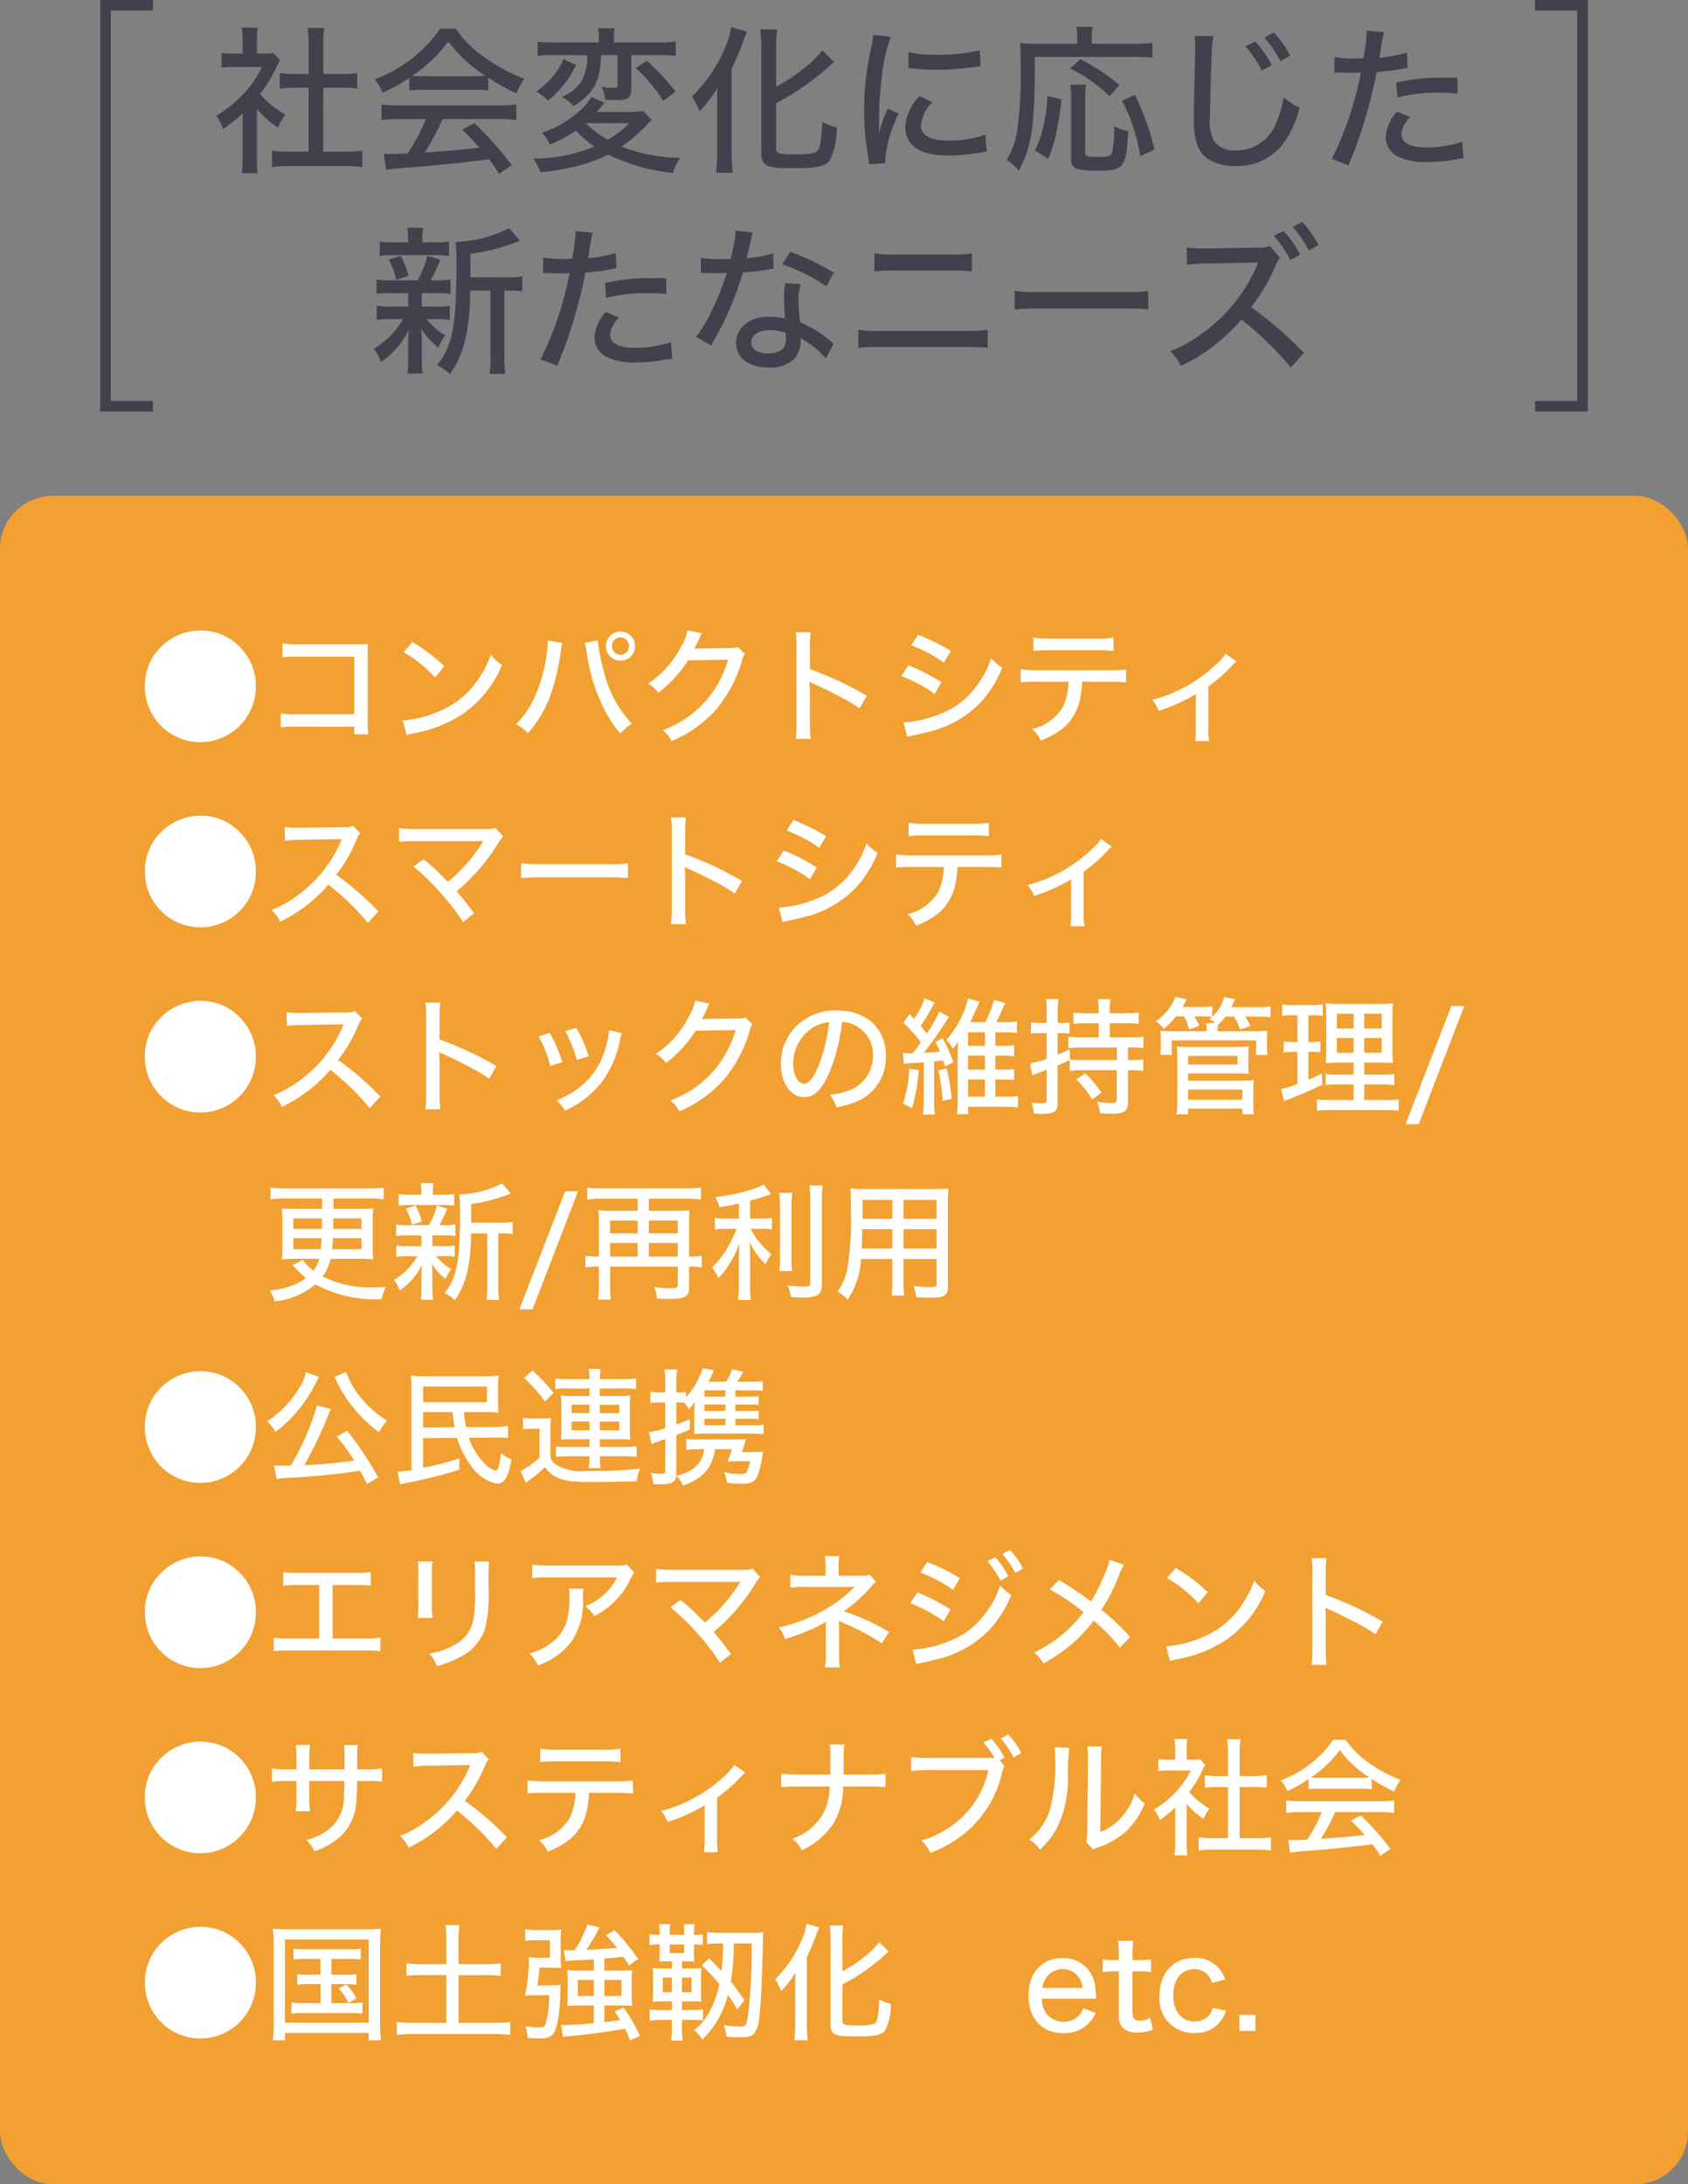 <svg id="レイヤー_1" data-name="レイヤー 1" xmlns="http://www.w3.org/2000/svg" viewBox="0 0 160 207" width="160" height="207">
  <rect x="0" y="0" width="160" height="207" fill="#808080" stroke="none"/>
  <defs>
    <style>
      .cls-1 {
        fill: #f2a031;
      }

      .cls-2 {
        fill: #fff;
      }

      .cls-3 {
        fill: #41414e;
      }
    </style>
  </defs>
  <title>img_businessimage1-2_sp</title>
  <rect class="cls-1" y="47" width="160" height="160" rx="5"/>
  <g>
    <path class="cls-2" d="M22.9,61.489A5.2,5.2,0,0,1,24.25,65a5.26,5.26,0,1,1-10.519,0,5.162,5.162,0,0,1,1.74-3.9A5.321,5.321,0,0,1,19,59.75,5.167,5.167,0,0,1,22.9,61.489Z"/>
    <path class="cls-2" d="M28.13,68.865a10.847,10.847,0,0,0-1.523.06v-1.32a7.971,7.971,0,0,0,1.547.084h5.421V62.232H28.382a12.445,12.445,0,0,0-1.6.061V60.974a8.489,8.489,0,0,0,1.607.084h5.481c.6,0,.6,0,1.007-.025-.024.336-.024.468-.024.972v6.3a9.57,9.57,0,0,0,.06,1.284H33.575v-.72Z"/>
    <path class="cls-2" d="M38.175,68.277a10.854,10.854,0,0,0,3.526-.9,8.226,8.226,0,0,0,3.574-2.915,10.493,10.493,0,0,0,1.26-2.422,4.044,4.044,0,0,0,1.043.983,10.413,10.413,0,0,1-3.742,4.654,12.421,12.421,0,0,1-4.533,1.8,4.945,4.945,0,0,0-.756.192Zm.912-7.435a16.359,16.359,0,0,1,3.022,2.29L41.246,64.2a13.083,13.083,0,0,0-2.987-2.4Z"/>
    <path class="cls-2" d="M53.305,60.938a2.286,2.286,0,0,0-.1.443,22.958,22.958,0,0,1-.815,3.862,11.221,11.221,0,0,1-2.351,4.245,4.258,4.258,0,0,0-1.127-.863,8.191,8.191,0,0,0,1.727-2.482,14.806,14.806,0,0,0,1.175-4.126,9.149,9.149,0,0,0,.108-1.331Zm3.37-.252a15.312,15.312,0,0,0,.528,2.806,11.158,11.158,0,0,0,2.687,5.1,3.951,3.951,0,0,0-1.08.924,10.669,10.669,0,0,1-1.583-2.4,16.009,16.009,0,0,1-1.391-4.053c-.108-.468-.144-.661-.312-1.751-.036-.168-.048-.229-.084-.385Zm3.527.551a1.386,1.386,0,1,1-1.392-1.391A1.392,1.392,0,0,1,60.2,61.237Zm-2.2,0a.814.814,0,0,0,.8.816.825.825,0,0,0,.816-.816.81.81,0,1,0-1.619,0Z"/>
    <path class="cls-2" d="M66.541,60.025a1.987,1.987,0,0,0-.252.456,9.943,9.943,0,0,1-.492,1.008c.1-.012.264-.024.515-.036l2.855-.036a1.934,1.934,0,0,0,.768-.1l.671.648a1.588,1.588,0,0,0-.276.659A12.652,12.652,0,0,1,67.9,67.21a11.764,11.764,0,0,1-4.234,3.022,3.024,3.024,0,0,0-.84-1.031,10.118,10.118,0,0,0,4.15-2.867,10.481,10.481,0,0,0,2.039-3.813l-3.79.059A12.149,12.149,0,0,1,62.4,65.65a2.64,2.64,0,0,0-.972-.863,9.2,9.2,0,0,0,3.07-3.406,4.975,4.975,0,0,0,.672-1.655Z"/>
    <path class="cls-2" d="M75.422,70.028a11.223,11.223,0,0,0,.072-1.535V61.357a7.677,7.677,0,0,0-.072-1.439h1.415a11.5,11.5,0,0,0-.071,1.463v2.027a32.359,32.359,0,0,1,5.4,2.53l-.7,1.188a14.463,14.463,0,0,0-1.487-.911c-.912-.492-2.219-1.14-2.867-1.416a1.533,1.533,0,0,1-.384-.2,4.059,4.059,0,0,0,.024.467c0,.108.013.48.013.6v2.83a13.977,13.977,0,0,0,.071,1.535Z"/>
    <path class="cls-2" d="M86.1,63.048a17.875,17.875,0,0,1,3.13,1.607L88.6,65.771a13.256,13.256,0,0,0-3.166-1.7Zm-.456,5.409a10.555,10.555,0,0,0,3.37-.756,7.6,7.6,0,0,0,3.514-2.65,8.414,8.414,0,0,0,1.415-2.674,4.973,4.973,0,0,0,1.056.9A10.513,10.513,0,0,1,92.915,66.6a10.132,10.132,0,0,1-5.061,2.8c-.216.061-.672.157-1.379.313a4.008,4.008,0,0,0-.48.119Zm1.379-8.3a19.725,19.725,0,0,1,3.106,1.535l-.659,1.1a13.515,13.515,0,0,0-3.095-1.631Z"/>
    <path class="cls-2" d="M102.577,64.607a9.96,9.96,0,0,1-.181,1.5,4.867,4.867,0,0,1-1.63,2.9,7.653,7.653,0,0,1-2.123,1.176,3.075,3.075,0,0,0-.8-1.1,4.511,4.511,0,0,0,2.927-2.147,6.033,6.033,0,0,0,.515-2.327H98.307a12.392,12.392,0,0,0-1.559.06V63.42a9.508,9.508,0,0,0,1.583.1h6.812a10.815,10.815,0,0,0,1.595-.084v1.235c-.384-.036-.924-.06-1.583-.06Zm-4.63-4.185a8.648,8.648,0,0,0,1.583.1h4.426a8.63,8.63,0,0,0,1.595-.1v1.27a14.344,14.344,0,0,0-1.583-.071H99.506c-.708,0-1.2.024-1.559.06Z"/>
    <path class="cls-2" d="M117.2,62.688a2.233,2.233,0,0,0-.4.384,16.229,16.229,0,0,1-2.267,1.991v3.922a6.458,6.458,0,0,0,.072,1.247h-1.331a6.926,6.926,0,0,0,.072-1.247v-3.2a15.785,15.785,0,0,1-3.514,1.572,4.155,4.155,0,0,0-.612-1.043,12.2,12.2,0,0,0,2.855-1.081,13.73,13.73,0,0,0,3.382-2.446,3.9,3.9,0,0,0,.707-.827Z"/>
    <path class="cls-2" d="M22.9,79.039a5.2,5.2,0,0,1,1.355,3.514,5.26,5.26,0,1,1-10.519,0,5.162,5.162,0,0,1,1.74-3.9A5.321,5.321,0,0,1,19,77.3,5.167,5.167,0,0,1,22.9,79.039Z"/>
    <path class="cls-2" d="M34.87,87.47a23.563,23.563,0,0,0-3.742-3.634,13.986,13.986,0,0,1-4.581,3.515,3.624,3.624,0,0,0-.816-1.117A9.805,9.805,0,0,0,28.142,84.9a12.315,12.315,0,0,0,4.138-5.1.911.911,0,0,1,.072-.181c.023-.048.023-.048.047-.107-.143.011-.215.011-.371.011l-3.478.061a10.856,10.856,0,0,0-1.535.1l-.036-1.308a9.245,9.245,0,0,0,1.235.072h.324l3.994-.059a2.162,2.162,0,0,0,.947-.121l.672.708a1.913,1.913,0,0,0-.36.612A14.362,14.362,0,0,1,31.872,82.9a28.552,28.552,0,0,1,3.994,3.467Z"/>
    <path class="cls-2" d="M40.142,81.426a17.831,17.831,0,0,1,1.584,1.415l.731.731a17.454,17.454,0,0,0,1.583-1.5,15.65,15.65,0,0,0,1.679-2.219.439.439,0,0,1,.06-.095.108.108,0,0,1,.036-.061,4.256,4.256,0,0,1-.48.025h-5.9a15.267,15.267,0,0,0-1.607.059v-1.3a11.806,11.806,0,0,0,1.63.084h6.669a2.311,2.311,0,0,0,.863-.095l.7.8a3.683,3.683,0,0,0-.5.684,18.236,18.236,0,0,1-3.91,4.51c.444.5.972,1.175,1.656,2.087l-1.044.839a20.8,20.8,0,0,0-2.315-2.974,20.023,20.023,0,0,0-2.386-2.291Z"/>
    <path class="cls-2" d="M49.4,81.81a13.941,13.941,0,0,0,1.846.084h6.489a12.165,12.165,0,0,0,1.787-.073v1.392a17.287,17.287,0,0,0-1.8-.061H51.254a16.741,16.741,0,0,0-1.858.061Z"/>
    <path class="cls-2" d="M63.6,87.578a11.223,11.223,0,0,0,.072-1.535V78.907a7.677,7.677,0,0,0-.072-1.439h1.415a11.283,11.283,0,0,0-.072,1.463v2.027a32.322,32.322,0,0,1,5.4,2.53l-.7,1.188a14.167,14.167,0,0,0-1.486-.911c-.912-.493-2.22-1.14-2.867-1.416a1.5,1.5,0,0,1-.384-.2,4.059,4.059,0,0,0,.024.467c0,.108.012.48.012.6v2.83a13.7,13.7,0,0,0,.072,1.535Z"/>
    <path class="cls-2" d="M74.283,80.6a17.944,17.944,0,0,1,3.13,1.607l-.636,1.115a13.289,13.289,0,0,0-3.166-1.7Zm-.456,5.409a10.56,10.56,0,0,0,3.37-.756,7.6,7.6,0,0,0,3.514-2.65,8.394,8.394,0,0,0,1.415-2.674,4.973,4.973,0,0,0,1.056.9A10.5,10.5,0,0,1,81.1,84.148a10.121,10.121,0,0,1-5.061,2.806c-.216.061-.672.156-1.379.313a3.826,3.826,0,0,0-.48.119Zm1.38-8.3a19.585,19.585,0,0,1,3.105,1.535l-.659,1.1a13.509,13.509,0,0,0-3.094-1.631Z"/>
    <path class="cls-2" d="M90.756,82.157a9.952,9.952,0,0,1-.18,1.5,4.871,4.871,0,0,1-1.631,2.9,7.614,7.614,0,0,1-2.123,1.175,3.056,3.056,0,0,0-.8-1.1,4.509,4.509,0,0,0,2.926-2.148,6,6,0,0,0,.516-2.326H86.486a12.4,12.4,0,0,0-1.559.06V80.97a9.538,9.538,0,0,0,1.584.095h6.812a10.685,10.685,0,0,0,1.6-.084v1.236c-.384-.036-.924-.06-1.583-.06Zm-4.629-4.185a8.655,8.655,0,0,0,1.583.095h4.425a8.638,8.638,0,0,0,1.595-.095v1.271a13.807,13.807,0,0,0-1.583-.072H87.686c-.708,0-1.2.023-1.559.059Z"/>
    <path class="cls-2" d="M105.383,80.238a2.16,2.16,0,0,0-.4.384,16.172,16.172,0,0,1-2.267,1.991v3.921a6.476,6.476,0,0,0,.072,1.248h-1.331a6.938,6.938,0,0,0,.072-1.248v-3.2A15.76,15.76,0,0,1,98.019,84.9a4.19,4.19,0,0,0-.612-1.043,12.166,12.166,0,0,0,2.855-1.08,13.73,13.73,0,0,0,3.382-2.446,3.939,3.939,0,0,0,.708-.827Z"/>
    <path class="cls-2" d="M22.9,96.589A5.2,5.2,0,0,1,24.25,100.1a5.26,5.26,0,1,1-10.519,0,5.162,5.162,0,0,1,1.74-3.9A5.321,5.321,0,0,1,19,94.85,5.167,5.167,0,0,1,22.9,96.589Z"/>
    <path class="cls-2" d="M35.05,105.02a23.553,23.553,0,0,0-3.741-3.634,13.983,13.983,0,0,1-4.582,3.514,3.645,3.645,0,0,0-.815-1.116,9.8,9.8,0,0,0,2.41-1.331,12.312,12.312,0,0,0,4.138-5.1.885.885,0,0,1,.072-.179,1.063,1.063,0,0,0,.048-.109c-.144.012-.216.012-.372.012l-3.478.061a10.873,10.873,0,0,0-1.535.095l-.036-1.307A9.245,9.245,0,0,0,28.394,96h.324l3.994-.06a2.161,2.161,0,0,0,.947-.12l.672.707a1.93,1.93,0,0,0-.36.613,14.347,14.347,0,0,1-1.919,3.309,28.552,28.552,0,0,1,3.994,3.467Z"/>
    <path class="cls-2" d="M40.322,105.128a11.231,11.231,0,0,0,.072-1.535V96.457a7.677,7.677,0,0,0-.072-1.439h1.415a11.3,11.3,0,0,0-.071,1.462v2.028a32.156,32.156,0,0,1,5.4,2.53l-.7,1.188a14.465,14.465,0,0,0-1.487-.912c-.912-.492-2.219-1.139-2.867-1.416a1.533,1.533,0,0,1-.384-.2,4.083,4.083,0,0,0,.024.468c0,.108.013.48.013.6v2.83a13.732,13.732,0,0,0,.071,1.535Z"/>
    <path class="cls-2" d="M52.106,97.884a13.409,13.409,0,0,1,1.187,2.77l-1.139.372a10.775,10.775,0,0,0-1.1-2.806Zm6.836.024a2.616,2.616,0,0,0-.155.575,9.971,9.971,0,0,1-1.7,4.006,9.155,9.155,0,0,1-3.538,2.771,3.389,3.389,0,0,0-.815-.984,7.911,7.911,0,0,0,2-1.091A7.036,7.036,0,0,0,57.479,99a4.875,4.875,0,0,0,.24-1.367Zm-4.317-.5a12.059,12.059,0,0,1,1.163,2.687l-1.115.359a12.183,12.183,0,0,0-1.091-2.734Z"/>
    <path class="cls-2" d="M67.261,95.125a2.071,2.071,0,0,0-.252.456,10.054,10.054,0,0,1-.492,1.008c.1-.013.264-.025.516-.036l2.854-.036a1.953,1.953,0,0,0,.768-.1l.671.647a1.615,1.615,0,0,0-.276.66,12.652,12.652,0,0,1-2.434,4.582,11.788,11.788,0,0,1-4.234,3.022,3.012,3.012,0,0,0-.84-1.031,10.128,10.128,0,0,0,4.15-2.867,10.471,10.471,0,0,0,2.039-3.814l-3.79.06a12.147,12.147,0,0,1-2.818,3.07,2.631,2.631,0,0,0-.972-.863,9.215,9.215,0,0,0,3.071-3.407,5,5,0,0,0,.672-1.655Z"/>
    <path class="cls-2" d="M78.589,101.7c-.695,1.583-1.427,2.279-2.363,2.279-1.271,0-2.206-1.331-2.206-3.155a5.048,5.048,0,0,1,1.3-3.418,5.248,5.248,0,0,1,4.03-1.643c2.794,0,4.629,1.716,4.629,4.305a4.528,4.528,0,0,1-2.854,4.354,8.907,8.907,0,0,1-1.848.516,3.125,3.125,0,0,0-.611-1.175,8.139,8.139,0,0,0,1.991-.492,3.487,3.487,0,0,0,2.087-3.262A3.044,3.044,0,0,0,81.1,97.2a2.82,2.82,0,0,0-1.284-.336A17.683,17.683,0,0,1,78.589,101.7Zm-1.643-4.246a4.079,4.079,0,0,0-1.763,3.382c0,1.044.456,1.871,1.031,1.871.432,0,.876-.527,1.344-1.619a16.56,16.56,0,0,0,1.031-4.21A3.333,3.333,0,0,0,76.946,97.452Z"/>
    <path class="cls-2" d="M85.563,99.791a3.892,3.892,0,0,0,.552.023h.4c.456-.6.456-.6.768-1.043a15.646,15.646,0,0,0-1.643-1.834l.563-.829c.2.2.264.265.432.445a6.57,6.57,0,0,0,1-1.944l.972.4a4.415,4.415,0,0,0-.384.671,16.986,16.986,0,0,1-.959,1.548c.264.311.36.419.587.719a13.239,13.239,0,0,0,1.176-2.063l.923.479-.527.817c-.528.815-1.3,1.894-1.848,2.6.912-.06,1.1-.072,1.512-.133a6.786,6.786,0,0,0-.444-.886l.7-.372a14.571,14.571,0,0,1,1.019,2.278l-.8.408a5.8,5.8,0,0,0-.168-.576c-.323.036-.443.061-.851.1v3.79a7.187,7.187,0,0,0,.072,1.235H87.482a8.679,8.679,0,0,0,.073-1.248v-3.693c-.276.023-.276.023-1.236.071a5.159,5.159,0,0,0-.635.072Zm1.524,1.619A15.473,15.473,0,0,1,86.439,105l-.863-.408a10.6,10.6,0,0,0,.6-3.31Zm2.65-.168a23.428,23.428,0,0,1,.48,2.891l-.875.216a15.31,15.31,0,0,0-.408-2.9Zm4.606,2.687h.971a6.5,6.5,0,0,0,1.176-.061v1.08a10.043,10.043,0,0,0-1.188-.06H91.764v.7H90.7a8.73,8.73,0,0,0,.072-1.248v-4.222c0-.431.012-.923.048-1.415a5.76,5.76,0,0,1-.5.708,3.236,3.236,0,0,0-.624-.851,8.731,8.731,0,0,0,1.476-2.267,6.944,6.944,0,0,0,.575-1.667l1.092.3c-.024.071-.024.071-.444,1.019-.18.408-.3.648-.432.923h1.427a9.944,9.944,0,0,0,.828-2.11l1.067.3c-.095.191-.095.191-.276.611-.168.384-.312.695-.575,1.2h.756a7.658,7.658,0,0,0,1.2-.072v1.092a7.763,7.763,0,0,0-1.2-.06h-.84v1.283h.743a5.763,5.763,0,0,0,1.032-.06v1.044a7.014,7.014,0,0,0-1.032-.048h-.743v1.319h.743a5.763,5.763,0,0,0,1.032-.06v1.044a2.4,2.4,0,0,0-.372-.036c-.1,0-.324,0-.672-.012h-.731Zm-.984-4.822V97.824H91.764v1.283Zm-1.595,2.255h1.595v-1.319H91.764Zm0,2.567h1.595V102.3H91.764Z"/>
    <path class="cls-2" d="M102.7,101.422a9.859,9.859,0,0,0-1.3.072V100.45c-.563.277-.623.3-1.151.516V104.5c0,.84-.3,1.056-1.463,1.056-.24,0-.42-.012-.8-.037a3.131,3.131,0,0,0-.228-1.031c.48.048.756.072,1.032.072.336,0,.42-.072.42-.347v-2.831c-.84.324-1.295.492-1.368.515l-.2-1.115a9.609,9.609,0,0,0,1.571-.443V97.908H98.6a6.516,6.516,0,0,0-.875.048v-1.08a5.15,5.15,0,0,0,.9.072h.588V95.893a7.038,7.038,0,0,0-.072-1.211h1.187a8.342,8.342,0,0,0-.072,1.2v1.067h.384a4.039,4.039,0,0,0,.732-.048v1.044a6.256,6.256,0,0,0-.72-.036h-.4v2.038c.5-.2.672-.275,1.151-.5l.013.959a9.3,9.3,0,0,0,1.283.061h3.166v-1.2h-3.3a11.847,11.847,0,0,0-1.3.06V98.244a9.3,9.3,0,0,0,1.283.071h1.595V96.973h-1.211a8.277,8.277,0,0,0-1.187.059V95.953a7.72,7.72,0,0,0,1.187.071h1.211v-.407a5.658,5.658,0,0,0-.072-.924h1.188a4.446,4.446,0,0,0-.073.924v.407h1.548a7.913,7.913,0,0,0,1.2-.071v1.079a8.2,8.2,0,0,0-1.188-.059h-1.559v1.342h1.883a9.342,9.342,0,0,0,1.308-.071v1.079a12.116,12.116,0,0,0-1.308-.06h-.156v1.2h.276a10.244,10.244,0,0,0,1.176-.061v1.092a8.461,8.461,0,0,0-1.176-.072h-.276v3.095c0,.767-.371,1.031-1.5,1.031-.288,0-.587-.012-1.151-.048a3.746,3.746,0,0,0-.288-1.092,8.429,8.429,0,0,0,1.343.132c.432,0,.54-.072.54-.323v-2.8Zm.168.3a11.667,11.667,0,0,1,1.535,1.823l-.888.659a7.986,7.986,0,0,0-1.5-1.906Z"/>
    <path class="cls-2" d="M111.471,96.325a7.6,7.6,0,0,1-1.152,1.175,3,3,0,0,0-.767-.72,4.9,4.9,0,0,0,1.871-2.314l1.067.24c-.18.348-.252.468-.407.732h1.786a5.73,5.73,0,0,0,1.044-.061v.972a3.855,3.855,0,0,0,1.115-1.86l1.044.193c-.133.3-.156.359-.372.767h2.591a5.735,5.735,0,0,0,1.139-.072V96.4a6.945,6.945,0,0,0-1.092-.059h-1.307a7.882,7.882,0,0,1,.5.888l-.984.335a6.464,6.464,0,0,0-.587-1.223h-.8a5.916,5.916,0,0,1-.731.815c0,.168-.012.252-.012.408v.168h3.454a11.512,11.512,0,0,0,1.259-.048,4.448,4.448,0,0,0-.036.756v.743a4.625,4.625,0,0,0,.048.792h-1.08V98.592h-8v1.379h-1.08a4.731,4.731,0,0,0,.048-.78v-.744a4.564,4.564,0,0,0-.048-.767,10.632,10.632,0,0,0,1.236.048h3.154V97.56a3.23,3.23,0,0,0-.036-.612h.875a3.672,3.672,0,0,0-.575-.372c.12-.1.168-.132.252-.2a4.941,4.941,0,0,0-.816-.048h-.851a6.844,6.844,0,0,1,.455.887l-.959.348a5.326,5.326,0,0,0-.492-1.235Zm.048,9.282a10.478,10.478,0,0,0,.072-1.283V100a5.159,5.159,0,0,0-.049-.828,9.889,9.889,0,0,0,1.092.048h4.63a9.821,9.821,0,0,0,1.1-.048,7.591,7.591,0,0,0-.036.828v.852a6.493,6.493,0,0,0,.036.911c-.3-.025-.624-.036-1.068-.036h-4.677v.683h5.193a7.616,7.616,0,0,0,1.032-.048,8.51,8.51,0,0,0-.048,1.032V104.5a7.9,7.9,0,0,0,.059,1.1h-1.091v-.539h-5.145v.539Zm1.1-4.725h4.69v-.816h-4.69Zm0,3.335h5.145v-.96h-5.145Z"/>
    <path class="cls-2" d="M122.451,96.217a5.19,5.19,0,0,0-.923.059v-1.1a5.314,5.314,0,0,0,1.067.071h1.751a5.909,5.909,0,0,0,1.031-.071v1.091a6.765,6.765,0,0,0-.9-.048h-.456v2.53h.36a3.842,3.842,0,0,0,.768-.059V99.73a5.1,5.1,0,0,0-.768-.047h-.36v2.638c.528-.227.708-.311,1.271-.588l.037,1.056a33.593,33.593,0,0,1-3.383,1.463c-.059.024-.119.061-.227.108l-.288-1.151a8.53,8.53,0,0,0,1.547-.48V99.683h-.492a4.175,4.175,0,0,0-.815.06V98.688a4.372,4.372,0,0,0,.839.059h.468v-2.53Zm5.853,6.56h-1.439a7.294,7.294,0,0,0-1.212.06v-1.055a7.028,7.028,0,0,0,1.212.06H128.3V100.7h-1.176a13.394,13.394,0,0,0-1.462.048,10.574,10.574,0,0,0,.047-1.451V96.648a12.5,12.5,0,0,0-.06-1.571,13.4,13.4,0,0,0,1.6.061h3.238a10.45,10.45,0,0,0,1.547-.061c-.036.348-.048.864-.048,1.583v2.507a15.564,15.564,0,0,0,.048,1.571c-.384-.024-.659-.036-1.355-.036h-1.367v1.14h1.619a7.828,7.828,0,0,0,1.223-.06v1.055a7.945,7.945,0,0,0-1.212-.06h-1.63v1.463h2.05a7.782,7.782,0,0,0,1.212-.059v1.079a9.033,9.033,0,0,0-1.283-.06h-5.17a9.433,9.433,0,0,0-1.3.06v-1.079a7.431,7.431,0,0,0,1.187.059H128.3Zm-1.583-6.7v1.391H128.3V96.073Zm0,2.3v1.391H128.3V98.376Zm2.591-.912h1.654V96.073h-1.654Zm0,2.3h1.654V98.376h-1.654Z"/>
    <path class="cls-2" d="M138.793,95.341l-4.318,11.2h-1.247l4.341-11.2Z"/>
    <path class="cls-2" d="M27.039,113.587a12.855,12.855,0,0,0-1.392.071v-1.1a11.125,11.125,0,0,0,1.392.071h7.952a11.721,11.721,0,0,0,1.379-.071v1.1a12.467,12.467,0,0,0-1.379-.071H31.608v.972h2.387a12.143,12.143,0,0,0,1.38-.049c-.037.42-.049.78-.049,1.307v2.255c0,.516.012.864.049,1.283a10.31,10.31,0,0,0-1.356-.059H31.333a4.484,4.484,0,0,1-.756,1.679,10.257,10.257,0,0,0,4.917,1.031c.3,0,.552-.012,1.08-.036a4.572,4.572,0,0,0-.408,1.151,12.025,12.025,0,0,1-6.272-1.4,7.1,7.1,0,0,1-3.863,1.607,3.547,3.547,0,0,0-.468-1.031,7.763,7.763,0,0,0,2.087-.456,4.675,4.675,0,0,0,1.356-.732,8.365,8.365,0,0,1-.984-.9c-.047-.06-.156-.168-.288-.3l.948-.515a5.157,5.157,0,0,0,1.019,1.031,3.123,3.123,0,0,0,.564-1.127H28.094a11.16,11.16,0,0,0-1.379.059c.036-.443.048-.839.048-1.294v-2.244a12.963,12.963,0,0,0-.048-1.307,12.4,12.4,0,0,0,1.379.049h2.435v-.972Zm.768,1.883v.983h2.7l.012-.983Zm0,1.871v1.043h2.6c.036-.432.048-.575.072-1.043Zm3.754,0c-.024.479-.037.623-.084,1.043h2.794v-1.043Zm.023-.888h2.687v-.983H31.6Z"/>
    <path class="cls-2" d="M38.607,117.077a6.312,6.312,0,0,0-1.055.06v-1.092a5.938,5.938,0,0,0,1.067.06h2.039a6.583,6.583,0,0,0,.743-1.859l.984.3a11.079,11.079,0,0,1-.743,1.559h.467a5.969,5.969,0,0,0,1.056-.06v1.092a6.593,6.593,0,0,0-1.056-.06H40.982v1.02h1.079a5.1,5.1,0,0,0,1.043-.073v1.08a6.148,6.148,0,0,0-1.043-.06h-.707a4.668,4.668,0,0,0,1.4,1.223,5.45,5.45,0,0,0-.516.935,5.059,5.059,0,0,1-1.307-1.451,8.6,8.6,0,0,1,.048,1v1.415a6.087,6.087,0,0,0,.072,1.007H39.891a7.912,7.912,0,0,0,.059-.983v-1.4a7.623,7.623,0,0,1,.049-.912,6.343,6.343,0,0,1-2.111,2.423,3.591,3.591,0,0,0-.54-.995,6.316,6.316,0,0,0,2.207-2.255h-.936a6.413,6.413,0,0,0-1.056.06v-1.08a5.149,5.149,0,0,0,1.08.073H39.95v-1.02Zm3.358-3.85a6.209,6.209,0,0,0,1.08-.06v1.092a6.6,6.6,0,0,0-1.08-.061H38.883a6.572,6.572,0,0,0-1.091.061v-1.092a6.412,6.412,0,0,0,1.115.06h1.031v-.24a4.566,4.566,0,0,0-.06-.864H41.09a4.341,4.341,0,0,0-.06.864v.24Zm-2.914,2.842a5.8,5.8,0,0,0-.576-1.523l.912-.3a6.686,6.686,0,0,1,.588,1.524Zm8.455-.191a6.025,6.025,0,0,0,1.092-.072v1.139a5.391,5.391,0,0,0-1-.06h-.36v4.977a7.411,7.411,0,0,0,.072,1.331h-1.2a7.58,7.58,0,0,0,.072-1.331v-4.977H44.652c-.012,2.927-.492,4.869-1.535,6.333a3.8,3.8,0,0,0-.984-.684c1.176-1.439,1.475-2.986,1.475-7.616a14.339,14.339,0,0,0-.071-1.728,9.349,9.349,0,0,0,4.065-1.043l.828.972a2.082,2.082,0,0,0-.408.144,15.409,15.409,0,0,1-3.358.84v1.775Z"/>
    <path class="cls-2" d="M54.793,112.891l-4.318,11.2H49.228l4.341-11.2Z"/>
    <path class="cls-2" d="M56.763,115.865a11.688,11.688,0,0,0-.048-1.175,7.789,7.789,0,0,0,1.019.048h2.711V113.6H57.062a12.369,12.369,0,0,0-1.391.072v-1.115a11.241,11.241,0,0,0,1.391.071h8a11.709,11.709,0,0,0,1.379-.071v1.115a12.445,12.445,0,0,0-1.379-.072H61.5v1.139h2.818a8.225,8.225,0,0,0,1.044-.048,10.856,10.856,0,0,0-.048,1.164v3.226H65.4a7.011,7.011,0,0,0,1.115-.072v1.1a7.783,7.783,0,0,0-1.115-.072h-.084v1.943c0,.887-.372,1.116-1.775,1.116-.48,0-.864-.012-1.271-.048a4.162,4.162,0,0,0-.252-1.08,11.128,11.128,0,0,0,1.595.12c.528,0,.636-.06.636-.372v-1.679H57.83v1.823a9.173,9.173,0,0,0,.072,1.307H56.691a11.492,11.492,0,0,0,.072-1.318v-1.812h-.144a8.106,8.106,0,0,0-1.128.072v-1.1a7.468,7.468,0,0,0,1.14.072h.132Zm3.682,1.02v-1.211H57.83v1.211Zm0,2.195V117.8H57.83v1.284Zm3.8-2.195v-1.211H61.5v1.211Zm0,2.195V117.8H61.5v1.284Z"/>
    <path class="cls-2" d="M70.046,114.055c-.755.168-1.055.227-1.847.347a4.175,4.175,0,0,0-.407-.96,17.149,17.149,0,0,0,3.513-.731,4.987,4.987,0,0,0,1.092-.455l.695.911c-.8.275-1.451.479-1.99.624v1.69h1.043a6.139,6.139,0,0,0,1.02-.059v1.091a6.176,6.176,0,0,0-1.044-.06h-.972a7.574,7.574,0,0,0,1.967,2.411,4.242,4.242,0,0,0-.552.959,7.368,7.368,0,0,1-1.522-2.135c.036.48.06,1.092.06,1.727v2.279a9.542,9.542,0,0,0,.071,1.5H69.95a10.108,10.108,0,0,0,.084-1.5v-2.207c0-.551.024-1.211.06-1.678a8.693,8.693,0,0,1-.864,1.823,7.6,7.6,0,0,1-1.139,1.5,4.669,4.669,0,0,0-.6-1.02,7.921,7.921,0,0,0,1.4-1.763,13.911,13.911,0,0,0,.935-1.895h-.947a7.479,7.479,0,0,0-1.116.072V115.41a5.549,5.549,0,0,0,1.14.071h1.139Zm5.049-1a8.775,8.775,0,0,0-.072,1.427v4.558a9.591,9.591,0,0,0,.06,1.415H73.872a9.017,9.017,0,0,0,.06-1.392v-4.581a8.96,8.96,0,0,0-.072-1.427Zm2.891-.707a11.507,11.507,0,0,0-.084,1.583v7.783c0,.624-.156.924-.564,1.1a3.366,3.366,0,0,1-1.295.145c-.36,0-.708-.013-1.056-.025a4.548,4.548,0,0,0-.336-1.115,15.018,15.018,0,0,0,1.559.109c.492,0,.588-.061.588-.361v-7.639a15.1,15.1,0,0,0-.071-1.583Z"/>
    <path class="cls-2" d="M85.644,121.4a9.92,9.92,0,0,0,.06,1.378H84.517a10.192,10.192,0,0,0,.06-1.378v-2.087H81.614a7.7,7.7,0,0,1-1.259,3.849,5.125,5.125,0,0,0-.972-.779,5.179,5.179,0,0,0,.912-2.027,29.338,29.338,0,0,0,.36-5.865c0-1-.012-1.355-.048-1.859a13.382,13.382,0,0,0,1.355.048H88.57a12.454,12.454,0,0,0,1.332-.048,11.724,11.724,0,0,0-.048,1.283v7.941c0,.911-.324,1.127-1.644,1.127-.359,0-.971-.025-1.367-.048a4.122,4.122,0,0,0-.263-1.068,13.918,13.918,0,0,0,1.583.108c.515,0,.611-.048.611-.324v-2.338h-3.13Zm-3.91-4.917c-.012.335-.012.6-.012.767-.012.648-.012.659-.036,1.068h2.891v-1.835Zm2.843-2.771H81.758v1.319l-.012.467h2.831Zm4.2,1.786v-1.786h-3.13v1.786Zm-3.13,2.82h3.13v-1.835h-3.13Z"/>
    <path class="cls-2" d="M22.9,131.688A5.2,5.2,0,0,1,24.25,135.2a5.26,5.26,0,1,1-10.519,0,5.16,5.16,0,0,1,1.74-3.9A5.317,5.317,0,0,1,19,129.949,5.171,5.171,0,0,1,22.9,131.688Z"/>
    <path class="cls-2" d="M30.253,130.5a.651.651,0,0,0-.108.18.534.534,0,0,0-.072.12l-.156.311a13.38,13.38,0,0,1-2,2.927,11.866,11.866,0,0,1-1.811,1.667,4.219,4.219,0,0,0-.78-1.008,9.827,9.827,0,0,0,3.034-3.154,4.572,4.572,0,0,0,.648-1.5Zm4.534,10.146c-.324-.647-.432-.863-.66-1.271-2.1.324-4.186.54-6.536.672a9.212,9.212,0,0,0-1.38.12l-.228-1.284c.288.012.624.024.972.024.2,0,.24,0,.6-.012a23.989,23.989,0,0,0,2.494-5.708l1.307.359a3.54,3.54,0,0,0-.228.528,39.994,39.994,0,0,1-2.278,4.774,43.418,43.418,0,0,0,4.725-.432,18.387,18.387,0,0,0-1.643-2.268l.972-.551a29.377,29.377,0,0,1,2.938,4.414Zm-1.979-10.626a8.12,8.12,0,0,0,1.343,2.375,9.834,9.834,0,0,0,2.542,2.243,4.743,4.743,0,0,0-.767,1.09,13.357,13.357,0,0,1-2.123-1.942,13.123,13.123,0,0,1-1.835-2.746,3.431,3.431,0,0,0-.276-.54Z"/>
    <path class="cls-2" d="M43.98,133.823a9.065,9.065,0,0,0,.2,1.427l2.579-.023a8.954,8.954,0,0,0,1.4-.084v1.138c-.384-.035-.768-.048-1.211-.048h-.181l-2.326.025a6.51,6.51,0,0,0,1.367,2.314,2.487,2.487,0,0,0,1.176.8c.216,0,.371-.527.5-1.679a2.925,2.925,0,0,0,.972.6,7.128,7.128,0,0,1-.252,1.223c-.264.78-.588,1.091-1.1,1.091a3.923,3.923,0,0,1-2.506-1.775,8.47,8.47,0,0,1-1.284-2.566l-3.214.024v2.818a34.668,34.668,0,0,0,3.431-.887l.011,1.055a40.489,40.489,0,0,1-4.725,1.2c-.444.084-.708.144-.887.192l-.252-1.187A11.45,11.45,0,0,0,39,139.328v-7.544c0-.624-.024-.971-.06-1.415a11.436,11.436,0,0,0,1.427.06h5.589a9.74,9.74,0,0,0,1.295-.06,8.1,8.1,0,0,0-.036,1.079v1.392c0,.491.012.779.036,1.019-.371-.024-.731-.036-1.259-.036Zm-3.874-.947h6.045V131.4H40.106Zm0,.947v1.463l2.987-.023c-.084-.456-.156-.96-.2-1.44Z"/>
    <path class="cls-2" d="M49.576,134.375a5.361,5.361,0,0,0,.959.06h.792a5.452,5.452,0,0,0,.911-.06,9,9,0,0,0-.06,1.295v2.482a1.761,1.761,0,0,0,.576.684,4.737,4.737,0,0,0,2.914.564,37.2,37.2,0,0,0,5-.228,4.626,4.626,0,0,0-.323,1.2c-1,.036-2.759.072-4.174.072-2.039,0-2.722-.095-3.49-.491a2.769,2.769,0,0,1-1.032-.924,12.031,12.031,0,0,1-1.307,1.127,5.81,5.81,0,0,0-.491.384l-.516-1.127a7.737,7.737,0,0,0,1.8-1.283v-2.723h-.72a4.593,4.593,0,0,0-.839.06Zm.887-4.5a15.333,15.333,0,0,1,2.015,2.147l-.839.791a12.082,12.082,0,0,0-1.967-2.218Zm3.214,1.715a5.351,5.351,0,0,0-1.043.06v-1.007a9.553,9.553,0,0,0,1.319.06h1.919a5.424,5.424,0,0,0-.084-.972h1.151a6.091,6.091,0,0,0-.084.972h2.124a12.032,12.032,0,0,0,1.319-.06v1.007a7.385,7.385,0,0,0-1.212-.06H56.855v.708h1.919a7.715,7.715,0,0,0,.972-.048,6.18,6.18,0,0,0-.048.875V135.6a5.877,5.877,0,0,0,.048.84,7.541,7.541,0,0,0-.972-.048H56.855v.731h2.291a7.36,7.36,0,0,0,1.2-.059v1.006a7.719,7.719,0,0,0-1.212-.059H56.855v.059a7.593,7.593,0,0,0,.073,1.068h-1.14a6.164,6.164,0,0,0,.084-1.055v-.072H53.894c-.444,0-.936.023-1.2.048v-.984a9.079,9.079,0,0,0,1.2.048h1.978v-.731H54.145c-.348,0-.671.011-.983.036a6,6,0,0,0,.047-.84v-2.507a6.013,6.013,0,0,0-.047-.827,7.587,7.587,0,0,0,.971.048h1.739v-.708Zm.5,1.535v.792h1.691v-.792Zm0,1.6v.827h1.691v-.827Zm2.674-.8H58.7v-.792H56.855Zm0,1.631H58.7v-.827H56.855Z"/>
    <path class="cls-2" d="M69.707,135.07h1.56a6.276,6.276,0,0,0,1.115-.059v.911a7.35,7.35,0,0,0-1.1-.06H66.637c-.252,0-.456.012-.852.035.025-.311.025-.467.025-.911v-1.127c0-.372,0-.467.035-1.007a3.419,3.419,0,0,1-.563.708,4.321,4.321,0,0,0-.408-.624,4.172,4.172,0,0,0-.576-.025h-.192V135c.4-.144.4-.144,1.284-.5l-.013.984c-.563.239-.767.323-1.271.515v3.622c0,.827-.335,1.043-1.583,1.043-.18,0-.312,0-.611-.023a3.194,3.194,0,0,0-.228-1.044,7.411,7.411,0,0,0,.971.072c.324,0,.4-.06.4-.336v-2.95c-.816.275-1.128.4-1.3.468l-.227-1.128a8.684,8.684,0,0,0,1.523-.371v-2.436h-.516a6.506,6.506,0,0,0-.875.049v-1.08a5.241,5.241,0,0,0,.9.072h.492v-.972a7.2,7.2,0,0,0-.072-1.21H64.19a7.025,7.025,0,0,0-.084,1.2v.983H64.3a3.821,3.821,0,0,0,.72-.048v.5a7.1,7.1,0,0,0,1.583-2.77l1.067.239c-.239.528-.359.768-.527,1.067H68.82a4.706,4.706,0,0,0,.587-1.174l1.044.215a6.452,6.452,0,0,1-.576.959h1.332a6.213,6.213,0,0,0,1.091-.059v.924a7.722,7.722,0,0,0-.984-.049H69.707v.6h1.08a7.985,7.985,0,0,0,1.115-.047v.828c-.264-.025-.564-.036-1.115-.036h-1.08v.611h1.08a7.409,7.409,0,0,0,1.115-.048v.828c-.276-.024-.54-.036-1.115-.036h-1.08Zm-3.754,2.279a6.775,6.775,0,0,0-.9.048v-1.043a5.861,5.861,0,0,0,.971.06h3.658c.48,0,.732-.013,1.02-.036-.036.132-.06.191-.144.527-.06.2-.1.324-.228.708H71.41a5.592,5.592,0,0,0,.924-.048,2.676,2.676,0,0,1-.048.276.566.566,0,0,0-.036.2,7.575,7.575,0,0,1-.492,1.919c-.252.491-.6.659-1.427.659a12.124,12.124,0,0,1-1.427-.1,3.592,3.592,0,0,0-.252-.995,8.5,8.5,0,0,0,1.511.168c.42,0,.564-.06.66-.276a4.712,4.712,0,0,0,.263-.936h-1.3a7.273,7.273,0,0,0-.827.036,7.863,7.863,0,0,0,.408-1.175H67.788c-.324,1.847-1.091,2.711-3.058,3.454a2.777,2.777,0,0,0-.6-.923c1.667-.456,2.4-1.163,2.627-2.531Zm2.807-5.589H66.769v.6H68.76Zm0,1.344H66.769v.611H68.76Zm-1.991,1.355v.611H68.76v-.611Z"/>
    <path class="cls-2" d="M22.9,149.238a5.2,5.2,0,0,1,1.355,3.514,5.26,5.26,0,1,1-10.519,0,5.162,5.162,0,0,1,1.74-3.9A5.321,5.321,0,0,1,19,147.5,5.167,5.167,0,0,1,22.9,149.238Z"/>
    <path class="cls-2" d="M31.524,155.282h3.035a8,8,0,0,0,1.5-.084v1.284a11.7,11.7,0,0,0-1.475-.06H27.411a11.684,11.684,0,0,0-1.475.06V155.2a7.982,7.982,0,0,0,1.5.084h2.818V150.21H28.322a11.587,11.587,0,0,0-1.475.06v-1.284a8.076,8.076,0,0,0,1.5.084h5.3a8.146,8.146,0,0,0,1.5-.084v1.284a11.684,11.684,0,0,0-1.475-.06H31.524Z"/>
    <path class="cls-2" d="M40.994,147.967a10.154,10.154,0,0,0-.06,1.283v2.627a11.394,11.394,0,0,0,.06,1.451h-1.4a12.26,12.26,0,0,0,.059-1.451V149.25a8.942,8.942,0,0,0-.059-1.283Zm5.373.023a8.5,8.5,0,0,0-.06,1.32V150.6A13.609,13.609,0,0,1,46,154.264a4.625,4.625,0,0,1-2.327,2.746,10.434,10.434,0,0,1-2.267.887,3.469,3.469,0,0,0-.719-1.2,6.5,6.5,0,0,0,2.387-.815,3.39,3.39,0,0,0,1.8-2.411,13.759,13.759,0,0,0,.168-2.494l-.013-.445v-1.211a7.254,7.254,0,0,0-.059-1.332Z"/>
    <path class="cls-2" d="M55.3,150.558a4.919,4.919,0,0,0-.047.911,6.519,6.519,0,0,1-1.2,4.246,6.755,6.755,0,0,1-3.07,2.122,3.685,3.685,0,0,0-.791-1.139,5.831,5.831,0,0,0,2.134-1.055c1.236-1,1.655-2.1,1.655-4.414a2.738,2.738,0,0,0-.048-.671Zm4.81-1.524a2.626,2.626,0,0,0-.312.516,7.411,7.411,0,0,1-3.454,3.6,3.245,3.245,0,0,0-.887-.922,5.377,5.377,0,0,0,1.811-1.128,5.284,5.284,0,0,0,1.211-1.607H51.986a13.026,13.026,0,0,0-1.547.06v-1.272a10.156,10.156,0,0,0,1.56.084h6.332a3.011,3.011,0,0,0,1.1-.095Z"/>
    <path class="cls-2" d="M64.5,151.625a17.667,17.667,0,0,1,1.583,1.415l.732.731a17.447,17.447,0,0,0,1.583-1.5,15.7,15.7,0,0,0,1.679-2.218.421.421,0,0,1,.06-.1.108.108,0,0,1,.036-.061,4.256,4.256,0,0,1-.48.025h-5.9a15.536,15.536,0,0,0-1.606.059v-1.294a11.967,11.967,0,0,0,1.63.084h6.669a2.306,2.306,0,0,0,.863-.1l.7.8a3.665,3.665,0,0,0-.5.683,18.257,18.257,0,0,1-3.91,4.51c.444.5.972,1.176,1.656,2.087l-1.044.84a20.749,20.749,0,0,0-2.315-2.975,20.031,20.031,0,0,0-2.387-2.291Z"/>
    <path class="cls-2" d="M78.205,158.018a9.411,9.411,0,0,0,.072-1.56v-2.219c0-.3,0-.408.012-.563a5.523,5.523,0,0,1-.947.539,20.26,20.26,0,0,1-2.927,1.116,3.533,3.533,0,0,0-.6-1.1,15,15,0,0,0,5.673-2.532,12.331,12.331,0,0,0,1.548-1.354.413.413,0,0,1-.108.012c-.168.023-.5.036-.636.036H76.37a9.882,9.882,0,0,0-1.451.071v-1.235a6.484,6.484,0,0,0,1.451.1h1.883v-.828a5.833,5.833,0,0,0-.06-1.031h1.368a4.717,4.717,0,0,0-.073,1.031v.828h2.243a1.991,1.991,0,0,0,.7-.1l.588.683a2.939,2.939,0,0,0-.5.517,13.985,13.985,0,0,1-2.531,2.266,21.6,21.6,0,0,1,4.282,1.967l-.684,1.079a21.578,21.578,0,0,0-3.3-1.787,4.191,4.191,0,0,1-.78-.371c.012.2.024.468.024.671v2.195a11.764,11.764,0,0,0,.06,1.572Z"/>
    <path class="cls-2" d="M86.955,150.917a17.807,17.807,0,0,1,3.13,1.607l-.635,1.127a13.34,13.34,0,0,0-3.167-1.714Zm-.456,5.421a10.614,10.614,0,0,0,3.37-.768,7.589,7.589,0,0,0,3.514-2.65,8.41,8.41,0,0,0,1.416-2.675,4.945,4.945,0,0,0,1.055.9,10.508,10.508,0,0,1-2.087,3.322,10.121,10.121,0,0,1-5.061,2.806c-.216.061-.672.168-1.379.312l-.48.12Zm1.379-8.312a19.7,19.7,0,0,1,3.107,1.536l-.66,1.1a13.509,13.509,0,0,0-3.094-1.631Zm6.453-.443a8.029,8.029,0,0,1,1.247,1.8l-.744.408a8.744,8.744,0,0,0-1.247-1.835Zm1.4-.684a7.443,7.443,0,0,1,1.235,1.751l-.731.42a9.191,9.191,0,0,0-1.223-1.8Z"/>
    <path class="cls-2" d="M106.535,148.3a5.2,5.2,0,0,0-.4.815,18.573,18.573,0,0,1-1.727,3.443,25.275,25.275,0,0,1,2.711,2.566l-.96,1.031a16.68,16.68,0,0,0-2.495-2.566,13.677,13.677,0,0,1-1.955,2.11,15.355,15.355,0,0,1-2.818,1.955,3.051,3.051,0,0,0-.875-1.043,12.6,12.6,0,0,0,4.689-3.826,21.417,21.417,0,0,0-3.2-2.159l.875-.887c.864.516,1.4.863,1.967,1.271l1.068.756a17.07,17.07,0,0,0,1.331-2.687,5.431,5.431,0,0,0,.419-1.259Z"/>
    <path class="cls-2" d="M110.535,156.026a10.854,10.854,0,0,0,3.526-.9,8.226,8.226,0,0,0,3.574-2.915,10.493,10.493,0,0,0,1.26-2.422,4.044,4.044,0,0,0,1.043.983,10.42,10.42,0,0,1-3.742,4.654,12.421,12.421,0,0,1-4.533,1.8,4.945,4.945,0,0,0-.756.192Zm.912-7.435a16.4,16.4,0,0,1,3.022,2.29l-.864,1.067a13.078,13.078,0,0,0-2.986-2.4Z"/>
    <path class="cls-2" d="M124.322,157.777a11.223,11.223,0,0,0,.072-1.535v-7.136a7.677,7.677,0,0,0-.072-1.439h1.415a11.318,11.318,0,0,0-.071,1.463v2.027a32.247,32.247,0,0,1,5.4,2.531l-.7,1.187a14.463,14.463,0,0,0-1.487-.911c-.912-.492-2.219-1.14-2.867-1.416a1.533,1.533,0,0,1-.384-.2,4.064,4.064,0,0,0,.024.468c0,.107.013.479.013.6v2.83a13.732,13.732,0,0,0,.071,1.535Z"/>
    <path class="cls-2" d="M22.9,166.789A5.2,5.2,0,0,1,24.25,170.3a5.26,5.26,0,1,1-10.519,0,5.162,5.162,0,0,1,1.74-3.9A5.321,5.321,0,0,1,19,165.05,5.167,5.167,0,0,1,22.9,166.789Z"/>
    <path class="cls-2" d="M32.652,167.677V166.6a6.764,6.764,0,0,0-.048-1.223h1.3a6.344,6.344,0,0,0-.048.8v1.5h.864a8.1,8.1,0,0,0,1.5-.084v1.247a11.547,11.547,0,0,0-1.475-.061h-.9a20.082,20.082,0,0,1-.084,2.075,4.721,4.721,0,0,1-1.715,3.371,6.319,6.319,0,0,1-2.255,1.212,2.993,2.993,0,0,0-.755-1.056,5.527,5.527,0,0,0,2.29-1.152,3.812,3.812,0,0,0,1.272-2.926c.024-.324.036-.743.048-1.524H29.317V170.2a14.145,14.145,0,0,0,.06,1.451H28.034c.036-.383.06-.851.06-1.416v-1.451h-.851a12.62,12.62,0,0,0-1.475.061v-1.247a8.553,8.553,0,0,0,1.5.084h.827v-1.1a10.981,10.981,0,0,0-.06-1.212H29.39a9.075,9.075,0,0,0-.073,1.2v1.116Z"/>
    <path class="cls-2" d="M47.05,175.22a23.6,23.6,0,0,0-3.741-3.634,14,14,0,0,1-4.582,3.515,3.637,3.637,0,0,0-.815-1.117,9.8,9.8,0,0,0,2.41-1.331,12.315,12.315,0,0,0,4.138-5.1.911.911,0,0,1,.072-.181,1.015,1.015,0,0,0,.048-.107c-.144.011-.216.011-.372.011l-3.478.061a10.856,10.856,0,0,0-1.535.1l-.036-1.308a9.245,9.245,0,0,0,1.235.072h.324l3.994-.059a2.157,2.157,0,0,0,.947-.121l.672.708a1.913,1.913,0,0,0-.36.612,14.326,14.326,0,0,1-1.919,3.309,28.552,28.552,0,0,1,3.994,3.467Z"/>
    <path class="cls-2" d="M55.836,169.907a9.952,9.952,0,0,1-.18,1.5,4.871,4.871,0,0,1-1.631,2.9,7.614,7.614,0,0,1-2.123,1.175,3.056,3.056,0,0,0-.8-1.1,4.509,4.509,0,0,0,2.926-2.148,6,6,0,0,0,.516-2.326H51.566a12.4,12.4,0,0,0-1.559.06V168.72a9.538,9.538,0,0,0,1.584.095H58.4A10.685,10.685,0,0,0,60,168.731v1.236c-.384-.036-.924-.06-1.583-.06Zm-4.629-4.185a8.655,8.655,0,0,0,1.583.095h4.425a8.657,8.657,0,0,0,1.6-.095v1.271a13.831,13.831,0,0,0-1.583-.072H52.766c-.708,0-1.2.023-1.559.059Z"/>
    <path class="cls-2" d="M70.643,167.988a2.16,2.16,0,0,0-.4.384,16.229,16.229,0,0,1-2.267,1.991v3.921a6.476,6.476,0,0,0,.072,1.248H66.721a6.938,6.938,0,0,0,.072-1.248v-3.2a15.76,15.76,0,0,1-3.514,1.571,4.19,4.19,0,0,0-.612-1.043,12.141,12.141,0,0,0,2.854-1.08,13.717,13.717,0,0,0,3.383-2.446,3.9,3.9,0,0,0,.707-.827Z"/>
    <path class="cls-2" d="M82.331,168.168a11.793,11.793,0,0,0,1.607-.084v1.283c-.456-.036-.912-.059-1.583-.059H79.908a6.658,6.658,0,0,1-.863,3.418,7.109,7.109,0,0,1-3.035,2.627,3.155,3.155,0,0,0-.9-1.092,5.458,5.458,0,0,0,2.926-2.4,5.526,5.526,0,0,0,.6-2.554H75.65c-.671,0-1.151.023-1.607.059v-1.295a10.584,10.584,0,0,0,1.62.1H78.7c.012-.5.012-.731.012-.983v-.768a6.971,6.971,0,0,0-.06-1.1H80.04a5.785,5.785,0,0,0-.06,1.1l-.012.768c-.012.839-.012.839-.012.983Z"/>
    <path class="cls-2" d="M95.218,167.376a2.28,2.28,0,0,0-.287.828A10.43,10.43,0,0,1,92,173.253,11.6,11.6,0,0,1,88.19,175.6a3.515,3.515,0,0,0-.863-1.175,9.7,9.7,0,0,0,2.662-1.247,8.628,8.628,0,0,0,3.694-5.421H87.962a10.745,10.745,0,0,0-1.595.083V166.5a9.445,9.445,0,0,0,1.619.1h6.273a8.287,8.287,0,0,0-1.044-1.463l.744-.372a7.988,7.988,0,0,1,1.248,1.8l-.457.252Zm.348-3a7.476,7.476,0,0,1,1.236,1.751l-.732.42a9.221,9.221,0,0,0-1.223-1.8Z"/>
    <path class="cls-2" d="M101.342,165.649a22.8,22.8,0,0,0-.12,2.663,10.6,10.6,0,0,1-.984,4.822,7.738,7.738,0,0,1-1.667,2.158,3.333,3.333,0,0,0-1.008-.959,5.774,5.774,0,0,0,1.932-2.747,16.592,16.592,0,0,0,.515-5.049,9.391,9.391,0,0,0-.035-.96Zm3.094-.143a8.153,8.153,0,0,0-.072,1.451l-.072,6.656a4.926,4.926,0,0,0,1.991-1.38,5.757,5.757,0,0,0,1.283-2.278,4.2,4.2,0,0,0,.948.959,7.573,7.573,0,0,1-1.847,2.7,7.482,7.482,0,0,1-2.567,1.451,3.433,3.433,0,0,0-.492.216l-.647-.708a4.339,4.339,0,0,0,.1-1.091l.06-6.537v-.287a6.924,6.924,0,0,0-.06-1.164Z"/>
    <path class="cls-2" d="M112.478,174.62a8.132,8.132,0,0,0,.06,1.212h-1.211a8.5,8.5,0,0,0,.071-1.224v-3.322a10.174,10.174,0,0,1-1.475,1.2,3.491,3.491,0,0,0-.539-1.006,8.915,8.915,0,0,0,2.135-1.728,7.706,7.706,0,0,0,1.343-1.967H110.8a8.107,8.107,0,0,0-1,.048v-1.115a7.667,7.667,0,0,0,.947.048h.647v-1.056a5.4,5.4,0,0,0-.071-.911h1.223a5.111,5.111,0,0,0-.072.935v1.032h.576a4.38,4.38,0,0,0,.7-.036l.491.54a3.64,3.64,0,0,0-.264.479,9.893,9.893,0,0,1-1.259,2.075,7.305,7.305,0,0,0,1.919,1.572,4.031,4.031,0,0,0-.552.971,7.052,7.052,0,0,1-1.607-1.416Zm5.025-.419h1.62a9.531,9.531,0,0,0,1.343-.072v1.247a9.05,9.05,0,0,0-1.343-.084h-4.174a8.758,8.758,0,0,0-1.331.084v-1.247a9.87,9.87,0,0,0,1.343.072H116.4v-4.846h-1.007c-.432,0-.816.024-1.188.06V168.24a7.723,7.723,0,0,0,1.188.072H116.4v-2.3a7.8,7.8,0,0,0-.084-1.187h1.271a6.427,6.427,0,0,0-.084,1.187v2.3H118.9a7.44,7.44,0,0,0,1.175-.072v1.175c-.372-.036-.744-.06-1.175-.06H117.5Z"/>
    <path class="cls-2" d="M124.034,168.6a11.879,11.879,0,0,1-2.014,1.128,3.394,3.394,0,0,0-.624-1.008,10.448,10.448,0,0,0,4.977-3.838h1.188a7.791,7.791,0,0,0,2.014,2.051,12.625,12.625,0,0,0,3.178,1.739,4.39,4.39,0,0,0-.587,1.115,14.088,14.088,0,0,1-2.147-1.2v.972a8.6,8.6,0,0,0-1.055-.048h-3.946a8.23,8.23,0,0,0-.984.048Zm-.719,3.13a10.7,10.7,0,0,0-1.392.072v-1.175a11.114,11.114,0,0,0,1.392.071h7.435a10.726,10.726,0,0,0,1.392-.071V171.8a10.957,10.957,0,0,0-1.392-.072h-4.2a16.712,16.712,0,0,1-1.355,2.542c2.806-.215,2.806-.215,4.161-.371-.5-.564-.743-.816-1.307-1.368l.924-.491a25.062,25.062,0,0,1,2.818,3.178l-.947.66c-.384-.588-.528-.779-.768-1.1-1.991.264-4.269.493-6.057.624a16.374,16.374,0,0,0-1.739.18l-.179-1.224c.263.012.5.025.671.025.1,0,.276-.013.552-.025.108,0,.108,0,.588-.023a15.128,15.128,0,0,0,1.378-2.6Zm5.649-3.251c.348,0,.587-.011.839-.023a10.566,10.566,0,0,1-2.806-2.6,11.09,11.09,0,0,1-2.747,2.6,7.8,7.8,0,0,0,.78.023Z"/>
    <path class="cls-2" d="M22.9,184.339a5.2,5.2,0,0,1,1.355,3.514,5.26,5.26,0,1,1-10.519,0,5.162,5.162,0,0,1,1.74-3.9A5.321,5.321,0,0,1,19,182.6,5.167,5.167,0,0,1,22.9,184.339Z"/>
    <path class="cls-2" d="M25.936,184.242a13.622,13.622,0,0,0-.073-1.463,10.876,10.876,0,0,0,1.4.061H34.69a12.177,12.177,0,0,0,1.416-.061,12.657,12.657,0,0,0-.072,1.463v7.532a9.91,9.91,0,0,0,.072,1.583H34.955v-.695h-7.94v.695H25.863a11.194,11.194,0,0,0,.073-1.583Zm1.079,7.448h7.94v-7.879h-7.94Zm1.907-6.044a6.789,6.789,0,0,0-1.1.06v-1.031a6.809,6.809,0,0,0,1.1.059H33.06a7.029,7.029,0,0,0,1.139-.059v1.031a7.113,7.113,0,0,0-1.127-.06H31.417v1.5h1.319a5.793,5.793,0,0,0,1.055-.061v1.008a6.214,6.214,0,0,0-1.055-.061H31.417v1.8h1.8a6.124,6.124,0,0,0,1.14-.072v1.067a7.971,7.971,0,0,0-1.14-.06H28.778a7.854,7.854,0,0,0-1.152.06V189.76a6.187,6.187,0,0,0,1.152.072h1.6v-1.8H29.234a6.308,6.308,0,0,0-1.056.061v-1.008a5.881,5.881,0,0,0,1.056.061h1.139v-1.5Zm3.91,2.411a6.871,6.871,0,0,1,.959,1.319l-.755.443a6.88,6.88,0,0,0-.912-1.379Z"/>
    <path class="cls-2" d="M42.3,183.787a9.388,9.388,0,0,0-.084-1.344h1.331a9.388,9.388,0,0,0-.084,1.344v2.351h2.555a11.219,11.219,0,0,0,1.439-.073v1.188a12.061,12.061,0,0,0-1.439-.072H43.464V191.7h3.359a13.4,13.4,0,0,0,1.547-.071v1.223a11.542,11.542,0,0,0-1.547-.084H39.207a12.185,12.185,0,0,0-1.595.084v-1.223a13.887,13.887,0,0,0,1.595.071H42.3v-4.521H39.975a12.017,12.017,0,0,0-1.452.072v-1.188a11.715,11.715,0,0,0,1.452.073H42.3Z"/>
    <path class="cls-2" d="M52.274,188.152a7.737,7.737,0,0,0,.876-.036c-.024.229-.024.313-.036.576a15.3,15.3,0,0,1-.276,2.975c-.228,1.151-.612,1.511-1.595,1.511h-.1c-.024,0-.144-.012-.312-.012-.228,0-.408-.013-.815-.036a5.231,5.231,0,0,0-.205-1.1,8.768,8.768,0,0,0,1.236.109c.431,0,.575-.072.659-.324a8.834,8.834,0,0,0,.348-2.723H50.6c-.336,0-.552.012-.827.024a19.358,19.358,0,0,0,.371-3.634,7.081,7.081,0,0,0,1.056.048h.923v-1.655H50.847a8.021,8.021,0,0,0-1.067.048v-1.092a6.129,6.129,0,0,0,1.115.072h1.427c.348,0,.6-.011.864-.036-.024.3-.036.54-.036.9v1.691c0,.372.012.72.036,1.056a7.986,7.986,0,0,0-.852-.036h-1.2c-.036.539-.12,1.235-.192,1.678Zm4.018-2.47c-.384.024-.744.047-1.367.084a10.714,10.714,0,0,0-1.332.095l-.132-1.067a4.5,4.5,0,0,0,.576.036c.036,0,.348-.012.444-.012a11.661,11.661,0,0,0,1.187-2.411l1.152.24a16.547,16.547,0,0,1-1.236,2.135c1.847-.095,1.847-.095,2.9-.179a14.579,14.579,0,0,0-1.044-1.211l.816-.468a20.065,20.065,0,0,1,2.231,2.722l-.864.624c-.276-.468-.384-.624-.527-.828-.7.072-1.3.132-1.811.168v1.139h1.691a7.2,7.2,0,0,0,.947-.048,5.325,5.325,0,0,0-.048.816v1.655a6.99,6.99,0,0,0,.048.935,8.528,8.528,0,0,0-1-.047H57.288v1.571c.635-.072.875-.109,1.486-.193-.119-.215-.227-.371-.515-.815l.84-.372a14.628,14.628,0,0,1,1.559,2.7l-.936.407a8.894,8.894,0,0,0-.492-1.1c-1.811.324-3.322.516-5.457.731a2.39,2.39,0,0,0-.4.061l-.191-1.151c.156.011.228.011.348.011.479,0,1.906-.084,2.758-.168V190.06H54.817a8.586,8.586,0,0,0-1.056.047,7.5,7.5,0,0,0,.049-.96v-1.558a6.475,6.475,0,0,0-.049-.888,7.785,7.785,0,0,0,1.032.048h1.5Zm-1.523,1.955v1.523h1.523v-1.523Zm2.519,1.523h1.619v-1.523H57.288Z"/>
    <path class="cls-2" d="M64.838,183.188a7.485,7.485,0,0,0-.036-.829h1.031a5.887,5.887,0,0,0-.048.876v.132a3.38,3.38,0,0,0,.828-.059v1.018a5.027,5.027,0,0,0-.828-.048v.84a6.919,6.919,0,0,0,.036.779c-.36-.023-.539-.023-.887-.023h-.288v.684h.792a6.607,6.607,0,0,0,1.043-.048,10.433,10.433,0,0,0-.036,1.043v1.115a9.113,9.113,0,0,0,.036,1.031c-.276-.023-.564-.035-1.139-.035h-.7v.827h.839a8.929,8.929,0,0,0,1.152-.048v1.032a8.863,8.863,0,0,0-1.152-.048h-.839v.54a8.7,8.7,0,0,0,.072,1.415h-1.1a8.744,8.744,0,0,0,.072-1.4v-.552H62.8a8.435,8.435,0,0,0-1.223.072v-1.067a8.247,8.247,0,0,0,1.235.059h.876v-.827H63a10.319,10.319,0,0,0-1.151.048A8.013,8.013,0,0,0,61.9,188.7v-1.187a7.29,7.29,0,0,0-.047-1.007,6.967,6.967,0,0,0,1.067.048h.768v-.684H63.3c-.36,0-.564,0-.816.023a7.383,7.383,0,0,0,.036-.779v-.84h-.084a4.249,4.249,0,0,0-.876.061v-1.031a4.006,4.006,0,0,0,.864.059h.1v-.12a6.277,6.277,0,0,0-.048-.888h1.044a6.58,6.58,0,0,0-.037.829v.179h1.356Zm-2.015,4.221V188.8h.864v-1.391Zm.659-3.131v.816h1.356v-.816Zm1.164,4.522h.9v-1.391h-.9Zm3.514-4.617a9.593,9.593,0,0,0-1.151.059V183.1a9.075,9.075,0,0,0,1.259.071h2.939a8.285,8.285,0,0,0,1.151-.06,4.887,4.887,0,0,0-.036.672c-.084,3.754-.2,6.3-.372,7.508a2.555,2.555,0,0,1-.5,1.463c-.263.24-.6.324-1.355.324-.324,0-.852-.024-1.236-.061a3.532,3.532,0,0,0-.263-1.1,9.774,9.774,0,0,0,1.511.133c.636,0,.7-.12.876-1.751a54.694,54.694,0,0,0,.263-6.117H69.551a22.43,22.43,0,0,1-.276,3.633c.4.481.636.816,1.284,1.716l-.66.9c-.443-.72-.635-1.008-.9-1.368a8.932,8.932,0,0,1-2.423,4.222,3.674,3.674,0,0,0-.78-.888,5.461,5.461,0,0,0,1.572-1.991,8.973,8.973,0,0,0,.815-2.375,19.448,19.448,0,0,0-1.655-1.774l.683-.672c.552.54.744.743,1.176,1.211a19.079,19.079,0,0,0,.144-2.614Z"/>
    <path class="cls-2" d="M75.375,188.345c0-.54,0-.792.023-1.392a10.3,10.3,0,0,1-1.355,1.739,4.954,4.954,0,0,0-.575-1.115,11.181,11.181,0,0,0,2.566-3.838,5.269,5.269,0,0,0,.408-1.427l1.2.347c-.1.229-.144.348-.265.672a20.194,20.194,0,0,1-.9,2.135v6.381a12.85,12.85,0,0,0,.084,1.5H75.291a12.287,12.287,0,0,0,.084-1.524Zm4.473,3.177c0,.361.2.432,1.332.432,1.211,0,1.654-.071,1.811-.275.2-.277.287-.792.359-2.2a4.523,4.523,0,0,0,1.092.432,5.356,5.356,0,0,1-.552,2.531c-.348.432-.972.552-2.867.552-1.954,0-2.3-.18-2.3-1.212v-7.928a10.615,10.615,0,0,0-.072-1.379H79.92a10.615,10.615,0,0,0-.072,1.379v2.975a13.261,13.261,0,0,0,2.015-1.331,7.791,7.791,0,0,0,1.487-1.439l.888.887c-.108.084-.156.132-.288.252a18.762,18.762,0,0,1-4.1,2.866Z"/>
    <path class="cls-2" d="M98.763,189.412a2.368,2.368,0,0,0,.468,1.475,2.094,2.094,0,0,0,3.07.1,1.871,1.871,0,0,0,.36-.66l1.187.408a3.111,3.111,0,0,1-.695,1.055,3.26,3.26,0,0,1-2.363.888c-2.015,0-3.3-1.379-3.3-3.55s1.271-3.562,3.214-3.562a3.014,3.014,0,0,1,3.118,2.806c.024.156.024.156.084,1.044Zm3.838-1.019a1.948,1.948,0,0,0-.576-1.284,1.907,1.907,0,0,0-2.926.42,2.159,2.159,0,0,0-.3.864Z"/>
    <path class="cls-2" d="M107.426,183.931a9.97,9.97,0,0,0-.084,1.415v.408h.54a7.194,7.194,0,0,0,1.223-.072v1.212a6.78,6.78,0,0,0-1.2-.073h-.564V190.7c0,.6.18.791.744.791a1.731,1.731,0,0,0,.935-.275l.252,1.127a3.509,3.509,0,0,1-1.451.276,1.971,1.971,0,0,1-1.343-.384,1.561,1.561,0,0,1-.42-1.283v-4.126h-.468a7.432,7.432,0,0,0-1.067.073v-1.212a5.5,5.5,0,0,0,1.079.072h.456v-.408a12.828,12.828,0,0,0-.084-1.415Z"/>
    <path class="cls-2" d="M114.877,187.925a1.669,1.669,0,0,0-1.668-1.308c-1.223,0-2,.96-2,2.483s.791,2.47,2.039,2.47a1.711,1.711,0,0,0,1.451-.695,2.017,2.017,0,0,0,.24-.588l1.271.264a2.942,2.942,0,0,1-2.975,2.111,3.215,3.215,0,0,1-3.334-3.526c0-2.158,1.308-3.586,3.287-3.586a2.912,2.912,0,0,1,2.938,2.051Z"/>
    <path class="cls-2" d="M119,190.947v1.523h-1.524v-1.523Z"/>
  </g>
  <g>
    <path class="cls-3" d="M24.35,14.9a10.175,10.175,0,0,0,.075,1.515H22.91a10.589,10.589,0,0,0,.09-1.53V10.73a12.754,12.754,0,0,1-1.845,1.5,4.392,4.392,0,0,0-.675-1.259,11.12,11.12,0,0,0,2.67-2.16,9.669,9.669,0,0,0,1.68-2.46H22.25a10.186,10.186,0,0,0-1.245.059V5.016a9.629,9.629,0,0,0,1.185.059H23V3.756a6.761,6.761,0,0,0-.09-1.141h1.53a6.405,6.405,0,0,0-.09,1.171V5.075h.72a5.343,5.343,0,0,0,.87-.045l.615.676a4.367,4.367,0,0,0-.33.6A12.484,12.484,0,0,1,24.65,8.9a9.158,9.158,0,0,0,2.4,1.965,5.134,5.134,0,0,0-.69,1.215,8.818,8.818,0,0,1-2.01-1.769Zm6.285-.525H32.66a11.77,11.77,0,0,0,1.68-.09v1.56a11.465,11.465,0,0,0-1.68-.105H27.44a11.107,11.107,0,0,0-1.665.105v-1.56a12.208,12.208,0,0,0,1.68.09h1.8V8.315H28c-.54,0-1.02.031-1.485.076V6.921A9.783,9.783,0,0,0,28,7.011h1.26V4.131a9.751,9.751,0,0,0-.105-1.485h1.59a8.049,8.049,0,0,0-.1,1.485v2.88h1.74a9.406,9.406,0,0,0,1.469-.09v1.47c-.464-.045-.929-.076-1.469-.076h-1.74Z"/>
    <path class="cls-3" d="M38.8,7.37a14.635,14.635,0,0,1-2.52,1.41,4.266,4.266,0,0,0-.78-1.259,13.068,13.068,0,0,0,6.225-4.8h1.485a9.731,9.731,0,0,0,2.52,2.564A15.756,15.756,0,0,0,49.7,7.461a5.482,5.482,0,0,0-.734,1.394,17.547,17.547,0,0,1-2.685-1.5V8.57a11.037,11.037,0,0,0-1.32-.059H40.025a10.565,10.565,0,0,0-1.23.059Zm-.9,3.915a13.372,13.372,0,0,0-1.74.09V9.9a13.673,13.673,0,0,0,1.74.09h9.3a13.206,13.206,0,0,0,1.74-.09v1.47a13.7,13.7,0,0,0-1.74-.09h-5.25a20.825,20.825,0,0,1-1.7,3.18c3.51-.27,3.51-.27,5.2-.465-.63-.7-.93-1.02-1.635-1.71l1.155-.614A31.123,31.123,0,0,1,48.5,15.65l-1.185.826c-.48-.736-.66-.976-.96-1.381-2.49.33-5.34.615-7.575.78A20.081,20.081,0,0,0,36.6,16.1L36.38,14.57c.33.015.63.031.84.031.12,0,.345-.016.69-.031.135,0,.135,0,.735-.03a18.936,18.936,0,0,0,1.725-3.255ZM44.96,7.221c.435,0,.735-.016,1.05-.031A13.188,13.188,0,0,1,42.5,3.936,13.868,13.868,0,0,1,39.065,7.19a9.046,9.046,0,0,0,.975.031Z"/>
    <path class="cls-3" d="M61.775,11.375c-.165.165-.225.21-.405.4A16.211,16.211,0,0,1,58.91,13.9a16.1,16.1,0,0,0,5.565,1.064,5.45,5.45,0,0,0-.7,1.425,17.941,17.941,0,0,1-6.12-1.739,16.1,16.1,0,0,1-3.03,1.109,23.333,23.333,0,0,1-3.4.57,4.016,4.016,0,0,0-.69-1.3,15.409,15.409,0,0,0,5.82-1.141,10.944,10.944,0,0,1-1.785-1.515,11.6,11.6,0,0,1-2.43,1.321,4.634,4.634,0,0,0-.78-1.111,9.814,9.814,0,0,0,3.27-1.814,5.774,5.774,0,0,0,1.425-1.575l1.245.54c-.09.1-.09.1-.24.285-.18.224-.255.3-.495.585h3.06a6.779,6.779,0,0,0,1.35-.09Zm-7.17-5.22a8.674,8.674,0,0,1-1.26,2,9.47,9.47,0,0,1-1.41,1.38,6.222,6.222,0,0,0-1.095-.87,7.314,7.314,0,0,0,1.3-1.125A5.924,5.924,0,0,0,53.405,5.6ZM52.6,5.226A11.75,11.75,0,0,0,50.96,5.3V3.936a11.952,11.952,0,0,0,1.725.089h4.08V3.666a6.2,6.2,0,0,0-.075-.99h1.575a4.834,4.834,0,0,0-.075.99v.359H62.3a13.168,13.168,0,0,0,1.754-.089V5.3c-.464-.045-1.064-.075-1.724-.075H59.84V8.421c0,.809-.315,1.064-1.29,1.064-.36,0-.7-.014-1.185-.045a2.942,2.942,0,0,0-.375-1.229,6.071,6.071,0,0,0,1.185.119c.3,0,.36-.059.36-.314V5.226h-1.56c-.075,2.5-.7,3.674-2.625,4.83a3.615,3.615,0,0,0-1.11-.885,3.648,3.648,0,0,0,2.01-1.74,5.094,5.094,0,0,0,.42-2.2Zm2.925,6.45a9.723,9.723,0,0,0,2.085,1.574,8.988,8.988,0,0,0,2.025-1.574ZM61.3,5.751A24.242,24.242,0,0,1,64.04,8.676l-1.17.885a15.8,15.8,0,0,0-2.595-3.106Z"/>
    <path class="cls-3" d="M67.97,10.115c0-.675,0-.99.03-1.74a12.95,12.95,0,0,1-1.695,2.176,6.135,6.135,0,0,0-.72-1.4,13.993,13.993,0,0,0,3.21-4.8,6.583,6.583,0,0,0,.51-1.785l1.5.436c-.12.285-.18.434-.33.84a25.753,25.753,0,0,1-1.125,2.67V14.5a16.069,16.069,0,0,0,.105,1.875h-1.59a15.359,15.359,0,0,0,.105-1.905Zm5.595,3.975c0,.45.255.54,1.665.54,1.515,0,2.07-.09,2.265-.345.255-.345.36-.99.45-2.745a5.624,5.624,0,0,0,1.365.54,6.7,6.7,0,0,1-.69,3.165c-.435.54-1.215.691-3.585.691-2.445,0-2.88-.226-2.88-1.516V4.506a13.3,13.3,0,0,0-.09-1.726h1.59a13.3,13.3,0,0,0-.09,1.726v3.72a16.749,16.749,0,0,0,2.52-1.665,9.782,9.782,0,0,0,1.86-1.8L79.054,5.87c-.134.106-.194.165-.359.316a23.576,23.576,0,0,1-5.13,3.585Z"/>
    <path class="cls-3" d="M84.425,3.5A16.339,16.339,0,0,0,83.6,7.16a35.811,35.811,0,0,0-.285,4.1v1.35h.03a9.829,9.829,0,0,1,.81-2.31l1.035.466a12.311,12.311,0,0,0-1.29,4.364,3.179,3.179,0,0,0,.015.33l-1.545.106A6.373,6.373,0,0,0,82.3,14.9a24.429,24.429,0,0,1-.39-4.424,26.521,26.521,0,0,1,.645-5.85,9.991,9.991,0,0,0,.21-1.335ZM88.37,9.7a3.457,3.457,0,0,0-1.08,2.191c0,.929.885,1.425,2.58,1.425a10.045,10.045,0,0,0,3.525-.556l.135,1.6c-.2.031-.24.031-.57.09a17.572,17.572,0,0,1-3.09.285c-1.8,0-2.97-.4-3.6-1.23a2.42,2.42,0,0,1-.465-1.47A4.716,4.716,0,0,1,87.155,9.1ZM86.12,4.94a10.23,10.23,0,0,0,2.55.241,15.821,15.821,0,0,0,4.2-.42l.075,1.53c-.1,0-.195.015-1.05.119a26.041,26.041,0,0,1-3.18.2,15.9,15.9,0,0,1-2.19-.12c-.21-.014-.255-.03-.42-.045Z"/>
    <path class="cls-3" d="M102.11,3.44a4.283,4.283,0,0,0-.075-.9h1.53a3.645,3.645,0,0,0-.075.9v.706h4.035a11.971,11.971,0,0,0,1.71-.09v1.41a12.973,12.973,0,0,0-1.71-.075H98.09c0,6.585-.27,8.429-1.53,10.8a4.655,4.655,0,0,0-1.14-1.049,7.448,7.448,0,0,0,.975-2.625A38.4,38.4,0,0,0,96.74,6.08c0-1.05-.015-1.515-.06-2.01a11.632,11.632,0,0,0,1.545.076h3.885ZM98.09,14.255a8.022,8.022,0,0,0,.8-2.265,14.373,14.373,0,0,0,.39-2.894l1.32.33a22.843,22.843,0,0,1-.435,2.939,12.54,12.54,0,0,1-.81,2.685Zm7.08-5.13A13.837,13.837,0,0,0,101.435,6.5l.96-.9a19.519,19.519,0,0,1,3.72,2.46Zm-2.22-1.1a7.93,7.93,0,0,0-.09,1.4v4.979c0,.406.165.465,1.185.465.99,0,1.245-.075,1.365-.42a9.2,9.2,0,0,0,.2-2.13v-.344a6.48,6.48,0,0,0,1.335.464c-.195,3.465-.405,3.735-2.88,3.735-2.085,0-2.535-.2-2.535-1.1V9.41a6.523,6.523,0,0,0-.09-1.38Zm5.13,6.765a16.674,16.674,0,0,0-1.725-5.234l1.215-.571a23.97,23.97,0,0,1,1.859,5.191Z"/>
    <path class="cls-3" d="M115.01,3.426a13.686,13.686,0,0,0-.165,1.934c-.06,1.306-.15,4.606-.15,5.64a4.132,4.132,0,0,0,.405,2.415,2.436,2.436,0,0,0,2.115.84,4.027,4.027,0,0,0,3.75-2.6,8.779,8.779,0,0,0,.7-2.444,5.692,5.692,0,0,0,1.515.974,9.293,9.293,0,0,1-1.725,3.661A5.541,5.541,0,0,1,117.1,15.74a4.73,4.73,0,0,1-2.565-.645c-.975-.69-1.38-1.77-1.38-3.69,0-.884.015-1.679.12-6.09l.015-1a5.908,5.908,0,0,0-.06-.9Zm3.975.51a10,10,0,0,1,1.56,2.25l-.93.509a11.077,11.077,0,0,0-1.56-2.295Zm1.755-.855a9.306,9.306,0,0,1,1.545,2.19l-.915.525a11.448,11.448,0,0,0-1.53-2.25Z"/>
    <path class="cls-3" d="M126.5,5.405a8.741,8.741,0,0,0,1.845.136c.33,0,.555,0,.885-.016a16.573,16.573,0,0,0,.315-2.415,1.225,1.225,0,0,0-.015-.21l1.665.151a8.552,8.552,0,0,0-.285,1.425c-.075.45-.09.6-.165.99a12.688,12.688,0,0,0,2.61-.481l.075,1.441c-.12.014-.12.014-.45.075a19.666,19.666,0,0,1-2.49.329c-.18,1.021-.585,2.67-.975,4.035a44.819,44.819,0,0,1-1.695,4.815l-1.575-.63a31.649,31.649,0,0,0,2.745-8.159c-.135,0-.9.014-1.215.014-.105,0-.225,0-.435-.014-.225-.015-.48-.015-.69-.015h-.165Zm7.155,5.686a4.114,4.114,0,0,0-.615.869,2,2,0,0,0-.195.8c0,.78.84,1.216,2.4,1.216a11.059,11.059,0,0,0,3.36-.54l.12,1.559c-.24.045-.33.045-.7.105a15.236,15.236,0,0,1-2.73.256,5.856,5.856,0,0,1-2.895-.571,2.056,2.056,0,0,1-1.05-1.815,3.889,3.889,0,0,1,1.08-2.4ZM138.17,8.87a15.555,15.555,0,0,0-1.845-.09,15.741,15.741,0,0,0-3.87.45l-.12-1.394a18.217,18.217,0,0,1,4.26-.481c.42,0,.66,0,1.545.015Z"/>
    <path class="cls-3" d="M37.01,27.78a8.016,8.016,0,0,0-1.32.075V26.49a7.471,7.471,0,0,0,1.335.075h2.55a8.268,8.268,0,0,0,.93-2.325l1.23.375a13.691,13.691,0,0,1-.93,1.95h.585a7.486,7.486,0,0,0,1.32-.075v1.365a8.359,8.359,0,0,0-1.32-.075H39.98v1.276h1.35a6.478,6.478,0,0,0,1.3-.09v1.349a7.71,7.71,0,0,0-1.3-.075h-.885A5.874,5.874,0,0,0,42.2,31.771a6.777,6.777,0,0,0-.645,1.169,6.318,6.318,0,0,1-1.635-1.815,10.756,10.756,0,0,1,.06,1.245v1.771a7.62,7.62,0,0,0,.09,1.259H38.615a9.654,9.654,0,0,0,.075-1.23V32.415a9.725,9.725,0,0,1,.06-1.14,7.926,7.926,0,0,1-2.64,3.031,4.5,4.5,0,0,0-.675-1.245A7.893,7.893,0,0,0,38.2,30.24h-1.17a8.016,8.016,0,0,0-1.32.075V28.966a6.522,6.522,0,0,0,1.35.09H38.69V27.78Zm4.2-4.814a7.863,7.863,0,0,0,1.35-.075v1.365a8.3,8.3,0,0,0-1.35-.075H37.355a8.283,8.283,0,0,0-1.365.075V22.891a8.134,8.134,0,0,0,1.395.075h1.29v-.3a5.707,5.707,0,0,0-.075-1.08h1.515a5.42,5.42,0,0,0-.075,1.08v.3Zm-3.645,3.555a7.25,7.25,0,0,0-.72-1.906l1.14-.375a8.269,8.269,0,0,1,.735,1.906ZM48.14,26.28a7.447,7.447,0,0,0,1.365-.09v1.425a6.944,6.944,0,0,0-1.245-.075h-.45v6.226a9.282,9.282,0,0,0,.09,1.664H46.4a9.484,9.484,0,0,0,.09-1.664V27.54H44.57c-.015,3.66-.615,6.09-1.92,7.92a4.8,4.8,0,0,0-1.23-.855c1.47-1.8,1.845-3.735,1.845-9.525a17.555,17.555,0,0,0-.09-2.159,11.72,11.72,0,0,0,5.085-1.306L49.3,22.831a2.511,2.511,0,0,0-.51.18,19.327,19.327,0,0,1-4.2,1.05V26.28Z"/>
    <path class="cls-3" d="M51.5,24.405a8.741,8.741,0,0,0,1.845.136c.33,0,.555,0,.885-.016a16.573,16.573,0,0,0,.315-2.415,1.225,1.225,0,0,0-.015-.21l1.665.151a8.552,8.552,0,0,0-.285,1.425c-.075.45-.09.6-.165.99a12.688,12.688,0,0,0,2.61-.481l.075,1.441c-.12.014-.12.014-.45.075a19.666,19.666,0,0,1-2.49.329c-.18,1.021-.585,2.67-.975,4.035a44.819,44.819,0,0,1-1.7,4.815l-1.575-.63a31.649,31.649,0,0,0,2.745-8.159c-.135,0-.9.014-1.215.014-.1,0-.225,0-.435-.014-.225-.015-.48-.015-.69-.015h-.165Zm7.155,5.686a4.114,4.114,0,0,0-.615.869,2,2,0,0,0-.2.795c0,.78.84,1.216,2.4,1.216a11.059,11.059,0,0,0,3.36-.54l.12,1.559c-.24.045-.33.045-.7.1a15.236,15.236,0,0,1-2.73.256A5.856,5.856,0,0,1,57.4,33.78a2.056,2.056,0,0,1-1.05-1.815,3.889,3.889,0,0,1,1.08-2.4ZM63.17,27.87a15.555,15.555,0,0,0-1.845-.09,15.741,15.741,0,0,0-3.87.45l-.12-1.394a18.217,18.217,0,0,1,4.26-.481c.42,0,.66,0,1.545.015Z"/>
    <path class="cls-3" d="M71.36,22.036a5.6,5.6,0,0,0-.24.975c-.105.479-.18.8-.345,1.455a11.718,11.718,0,0,0,2.5-.45l.06,1.455a3.166,3.166,0,0,0-.51.075c-.555.1-1.44.21-2.415.284a29.728,29.728,0,0,1-1.65,4.365c-.345.736-.48.991-1.065,2.026-.12.21-.225.389-.285.524l-1.44-.825a11.912,11.912,0,0,0,1.455-2.4,23.05,23.05,0,0,0,1.455-3.645c-.315.015-.45.015-.885.015-.42,0-.42,0-1.02-.015h-.54v-1.44a10.926,10.926,0,0,0,1.905.12c.435,0,.7,0,.9-.015a13.8,13.8,0,0,0,.495-2.686Zm6.93,11.94a8.5,8.5,0,0,0-2.415-1.92,2.42,2.42,0,0,1,.015.314,2.691,2.691,0,0,1-.54,1.575,3.207,3.207,0,0,1-2.445.885c-1.92,0-3.135-.9-3.135-2.325,0-1.47,1.29-2.489,3.12-2.489a7.594,7.594,0,0,1,1.515.165c-.06-.766-.09-1.335-.09-1.92a7.2,7.2,0,0,1,.12-1.425l1.455.1a4.707,4.707,0,0,0-.2,1.441,18.657,18.657,0,0,0,.15,2.175A10.093,10.093,0,0,1,78.32,32c.33.255.33.271.465.375a1.214,1.214,0,0,0,.225.2ZM72.98,31.29c-1.08,0-1.77.45-1.77,1.141,0,.674.6,1.064,1.635,1.064,1.11,0,1.65-.465,1.65-1.38,0-.165-.03-.554-.03-.57A4.483,4.483,0,0,0,72.98,31.29Zm5.355-4.154a17.552,17.552,0,0,0-4.185-2.085l.75-1.186a21.6,21.6,0,0,1,4.125,1.981Z"/>
    <path class="cls-3" d="M81.365,31.245a12.848,12.848,0,0,0,2.145.12H91.4a15.65,15.65,0,0,0,2.22-.1v1.694c-.526-.045-1.2-.075-2.2-.075H83.48a19.615,19.615,0,0,0-2.115.075Zm1.515-7.229a12.184,12.184,0,0,0,2.085.105H90.1a11.1,11.1,0,0,0,2.025-.105v1.7a17.058,17.058,0,0,0-2-.075h-5.19a17.126,17.126,0,0,0-2.055.075Z"/>
    <path class="cls-3" d="M96.17,27.57a17.044,17.044,0,0,0,2.31.106H106.6a15.421,15.421,0,0,0,2.235-.09v1.739a22.348,22.348,0,0,0-2.25-.075H98.5a21.658,21.658,0,0,0-2.325.075Z"/>
    <path class="cls-3" d="M122.345,34.83a29.484,29.484,0,0,0-4.68-4.545,17.27,17.27,0,0,1-5.73,4.395,4.511,4.511,0,0,0-1.02-1.4,12.278,12.278,0,0,0,3.015-1.665,15.4,15.4,0,0,0,5.175-6.375l.15-.359-4.815.09a13.64,13.64,0,0,0-1.92.12l-.045-1.635a14.2,14.2,0,0,0,1.95.09l4.755-.075a2.961,2.961,0,0,0,1.185-.151l.975,1.125a2.4,2.4,0,0,0-.45.766,17.3,17.3,0,0,1-2.3,3.9,35.634,35.634,0,0,1,5,4.335Zm-.675-12.944a10,10,0,0,1,1.56,2.25l-.93.51a11.024,11.024,0,0,0-1.56-2.3Zm1.755-.856a9.3,9.3,0,0,1,1.544,2.191l-.915.525a11.4,11.4,0,0,0-1.529-2.25Z"/>
  </g>
  <g>
    <polygon class="cls-3" points="14.5 39 9.5 39 9.5 0 14.5 0 14.5 1 10.5 1 10.5 38 14.5 38 14.5 39"/>
    <polygon class="cls-3" points="145.5 39 150.5 39 150.5 0 145.5 0 145.5 1 149.5 1 149.5 38 145.5 38 145.5 39"/>
  </g>
</svg>
